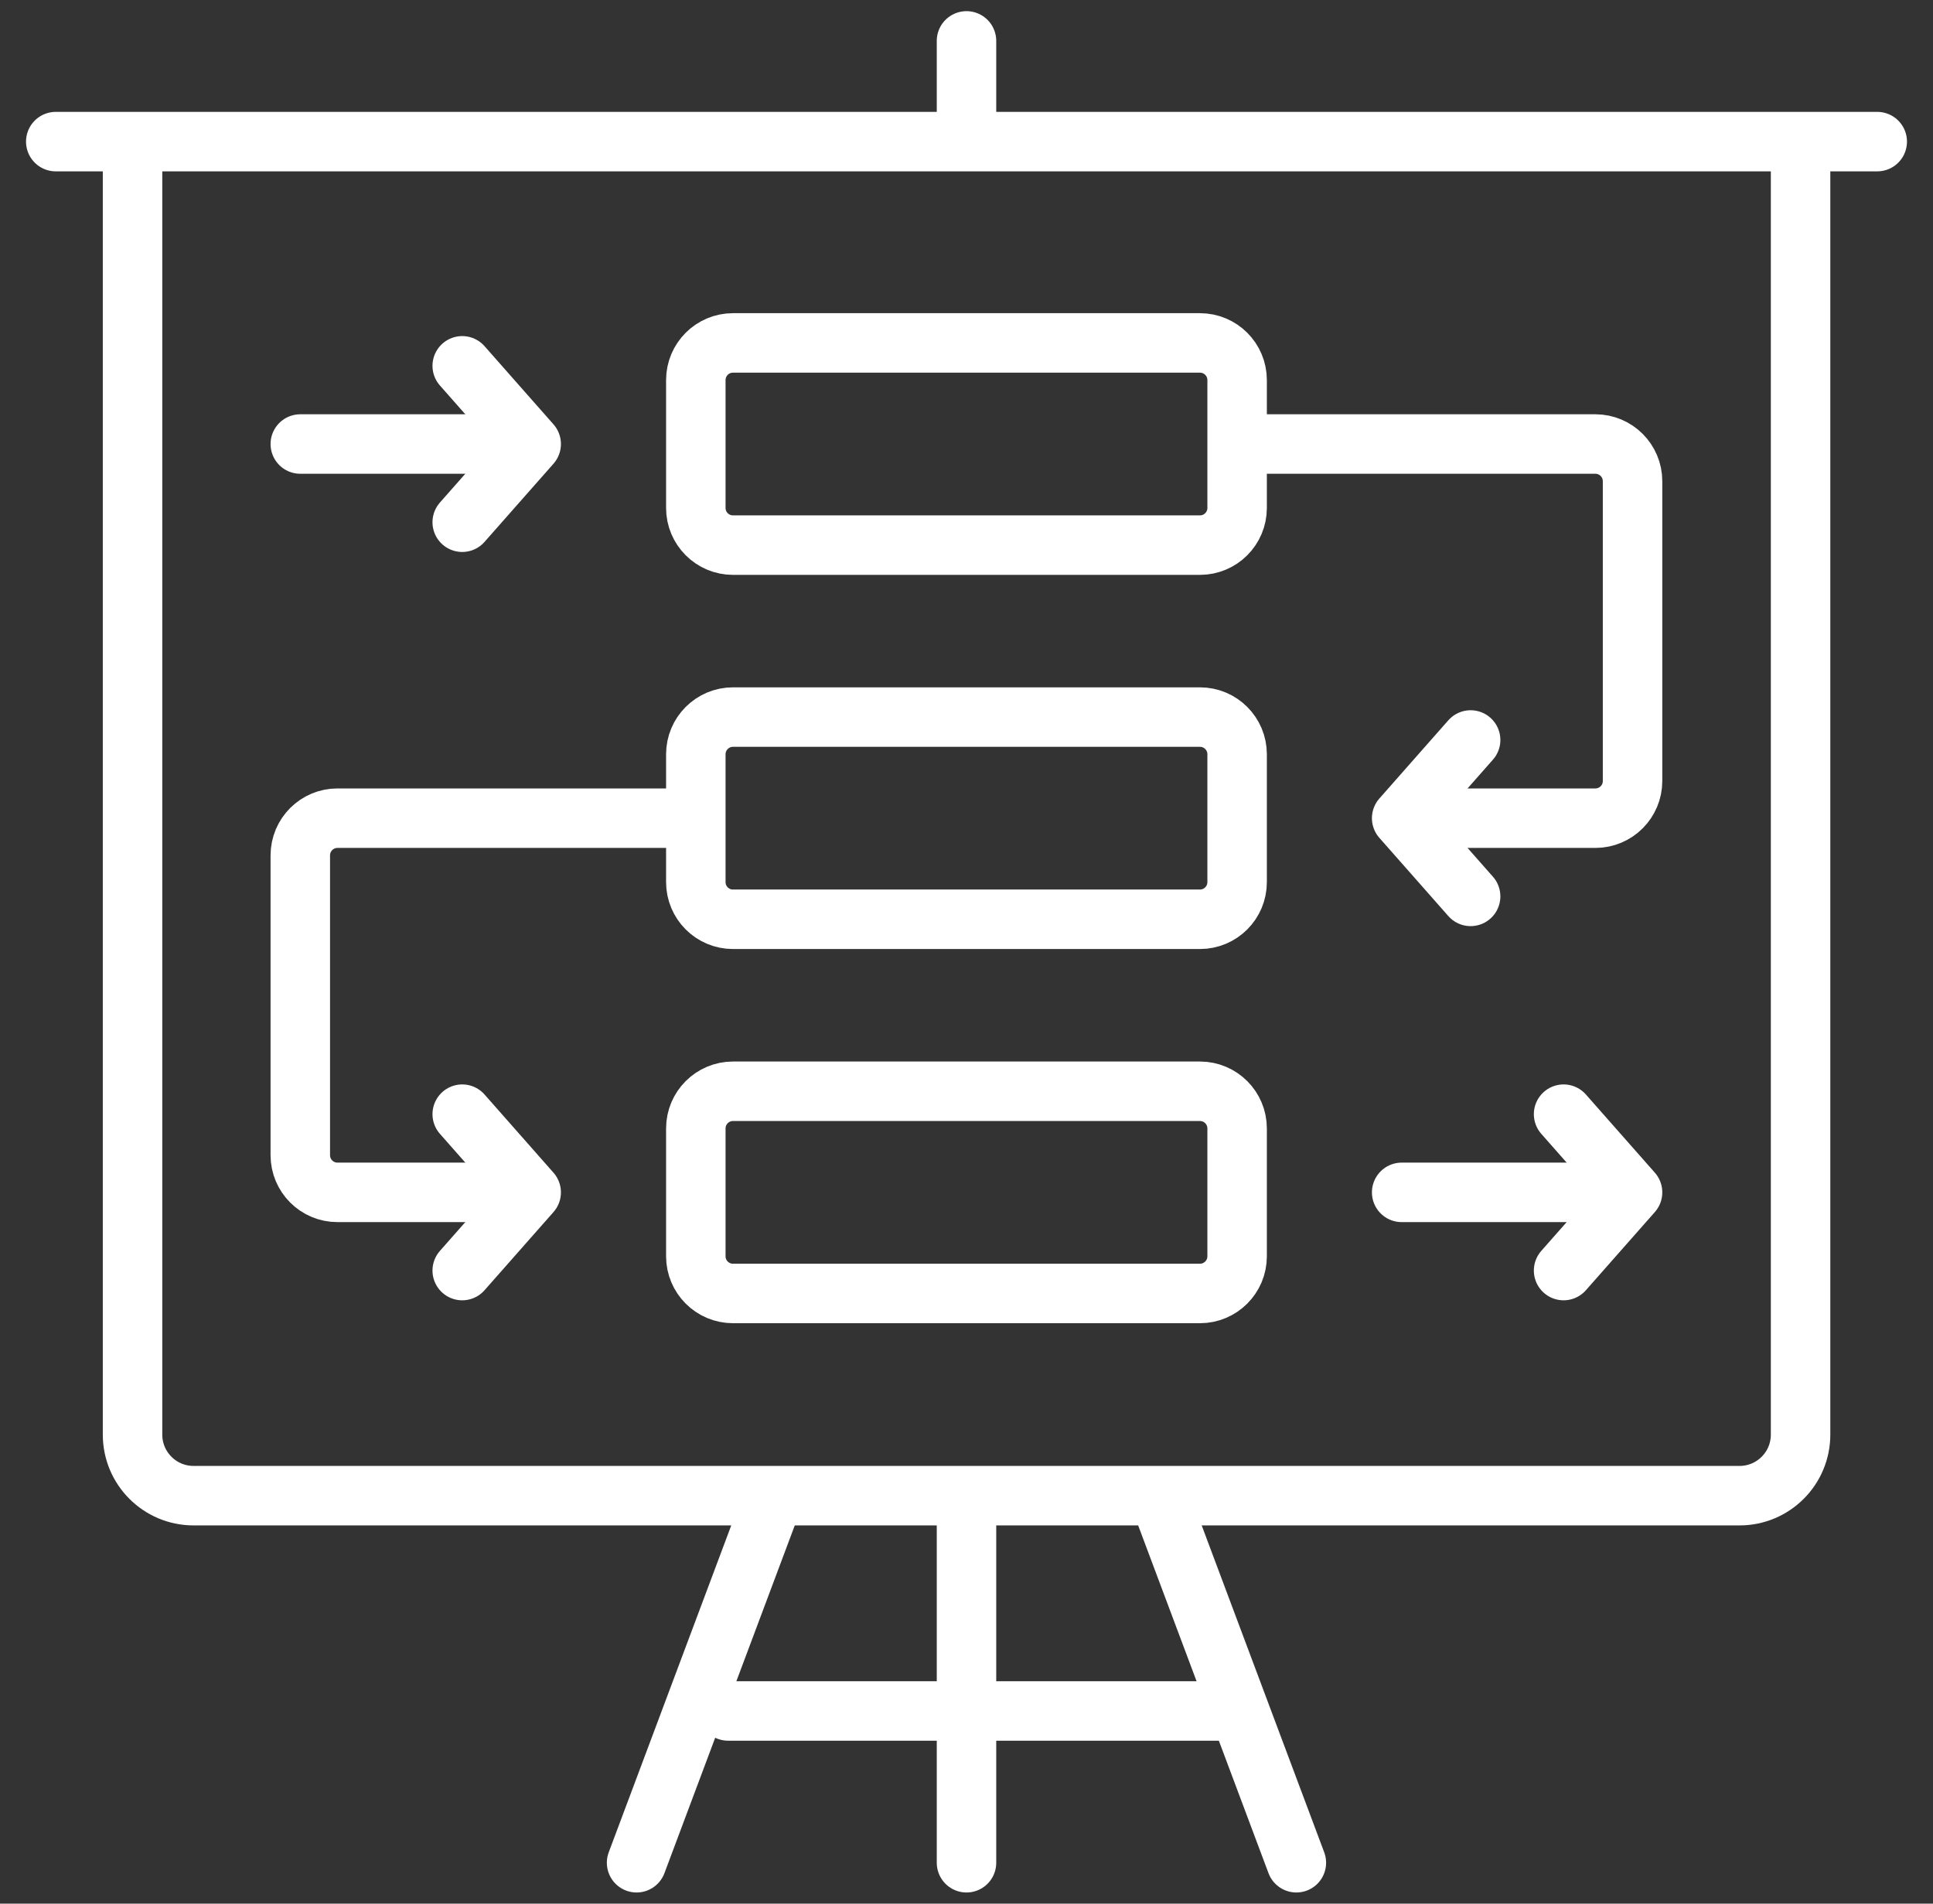 <svg width="65" height="64" viewBox="0 0 65 64" fill="none" xmlns="http://www.w3.org/2000/svg">
<rect x="0" y="0" width="65" height="64" fill="#333333" stroke="none"/>
<g clip-path="url(#clip0_10253_16695)">
<path d="M17.122 40.087H11.348C10.657 40.087 10.098 39.527 10.098 38.837V28.757C10.098 28.067 10.657 27.507 11.348 27.507H23.272" stroke="white" stroke-width="2" stroke-miterlimit="10" stroke-linecap="round" stroke-linejoin="round"/>
<path d="M15.543 42.716L17.862 40.087L15.543 37.458" stroke="white" stroke-width="2" stroke-miterlimit="10" stroke-linecap="round" stroke-linejoin="round"/>
<path d="M17.122 14.928H10.098" stroke="white" stroke-width="2" stroke-miterlimit="10" stroke-linecap="round" stroke-linejoin="round"/>
<path d="M15.543 17.557L17.862 14.928L15.543 12.299" stroke="white" stroke-width="2" stroke-miterlimit="10" stroke-linecap="round" stroke-linejoin="round"/>
<path d="M54.158 40.087H47.133" stroke="white" stroke-width="2" stroke-miterlimit="10" stroke-linecap="round" stroke-linejoin="round"/>
<path d="M52.578 42.716L54.897 40.087L52.578 37.458" stroke="white" stroke-width="2" stroke-miterlimit="10" stroke-linecap="round" stroke-linejoin="round"/>
<path d="M47.872 27.507H53.647C54.337 27.507 54.897 26.948 54.897 26.257V16.178C54.897 15.488 54.337 14.928 53.647 14.928H41.723" stroke="white" stroke-width="2" stroke-miterlimit="10" stroke-linecap="round" stroke-linejoin="round"/>
<path d="M49.452 30.136L47.133 27.507L49.452 24.878" stroke="white" stroke-width="2" stroke-miterlimit="10" stroke-linecap="round" stroke-linejoin="round"/>
<path d="M40.35 18.327H24.648C23.958 18.327 23.398 17.767 23.398 17.077V12.779C23.398 12.088 23.958 11.529 24.648 11.529H40.35C41.041 11.529 41.6 12.088 41.6 12.779V17.077C41.6 17.767 41.041 18.327 40.35 18.327Z" stroke="white" stroke-width="2" stroke-miterlimit="10" stroke-linecap="round" stroke-linejoin="round"/>
<path d="M40.35 30.906H24.648C23.958 30.906 23.398 30.347 23.398 29.656V25.358C23.398 24.668 23.958 24.108 24.648 24.108H40.35C41.041 24.108 41.6 24.668 41.6 25.358V29.656C41.6 30.347 41.041 30.906 40.35 30.906Z" stroke="white" stroke-width="2" stroke-miterlimit="10" stroke-linecap="round" stroke-linejoin="round"/>
<path d="M40.35 43.486H24.648C23.958 43.486 23.398 42.926 23.398 42.236V37.938C23.398 37.248 23.958 36.688 24.648 36.688H40.35C41.041 36.688 41.6 37.248 41.6 37.938V42.236C41.6 42.926 41.041 43.486 40.35 43.486Z" stroke="white" stroke-width="2" stroke-miterlimit="10" stroke-linecap="round" stroke-linejoin="round"/>
<path d="M1.875 4.761H63.125" stroke="white" stroke-width="2" stroke-miterlimit="10" stroke-linecap="round" stroke-linejoin="round"/>
<path d="M60.547 5.284V48.232C60.547 49.365 59.628 50.284 58.495 50.284H6.509C5.376 50.284 4.457 49.365 4.457 48.232V5.284" stroke="white" stroke-width="2" stroke-miterlimit="10" stroke-linecap="round" stroke-linejoin="round"/>
<path d="M32.5 50.594V62.625" stroke="white" stroke-width="2" stroke-miterlimit="10" stroke-linecap="round" stroke-linejoin="round"/>
<path d="M25.916 50.594L21.406 62.625" stroke="white" stroke-width="2" stroke-miterlimit="10" stroke-linecap="round" stroke-linejoin="round"/>
<path d="M39.082 50.594L43.592 62.625" stroke="white" stroke-width="2" stroke-miterlimit="10" stroke-linecap="round" stroke-linejoin="round"/>
<path d="M32.5 4.293V1.375" stroke="white" stroke-width="2" stroke-miterlimit="10" stroke-linecap="round" stroke-linejoin="round"/>
<path d="M24.484 57.522H41.029" stroke="white" stroke-width="2" stroke-miterlimit="10" stroke-linecap="round" stroke-linejoin="round"/>
</g>
<defs>
<clipPath id="clip0_10253_16695">
<rect width="64" height="64" fill="white" transform="translate(0.5)"/>
</clipPath>
</defs>
</svg>

